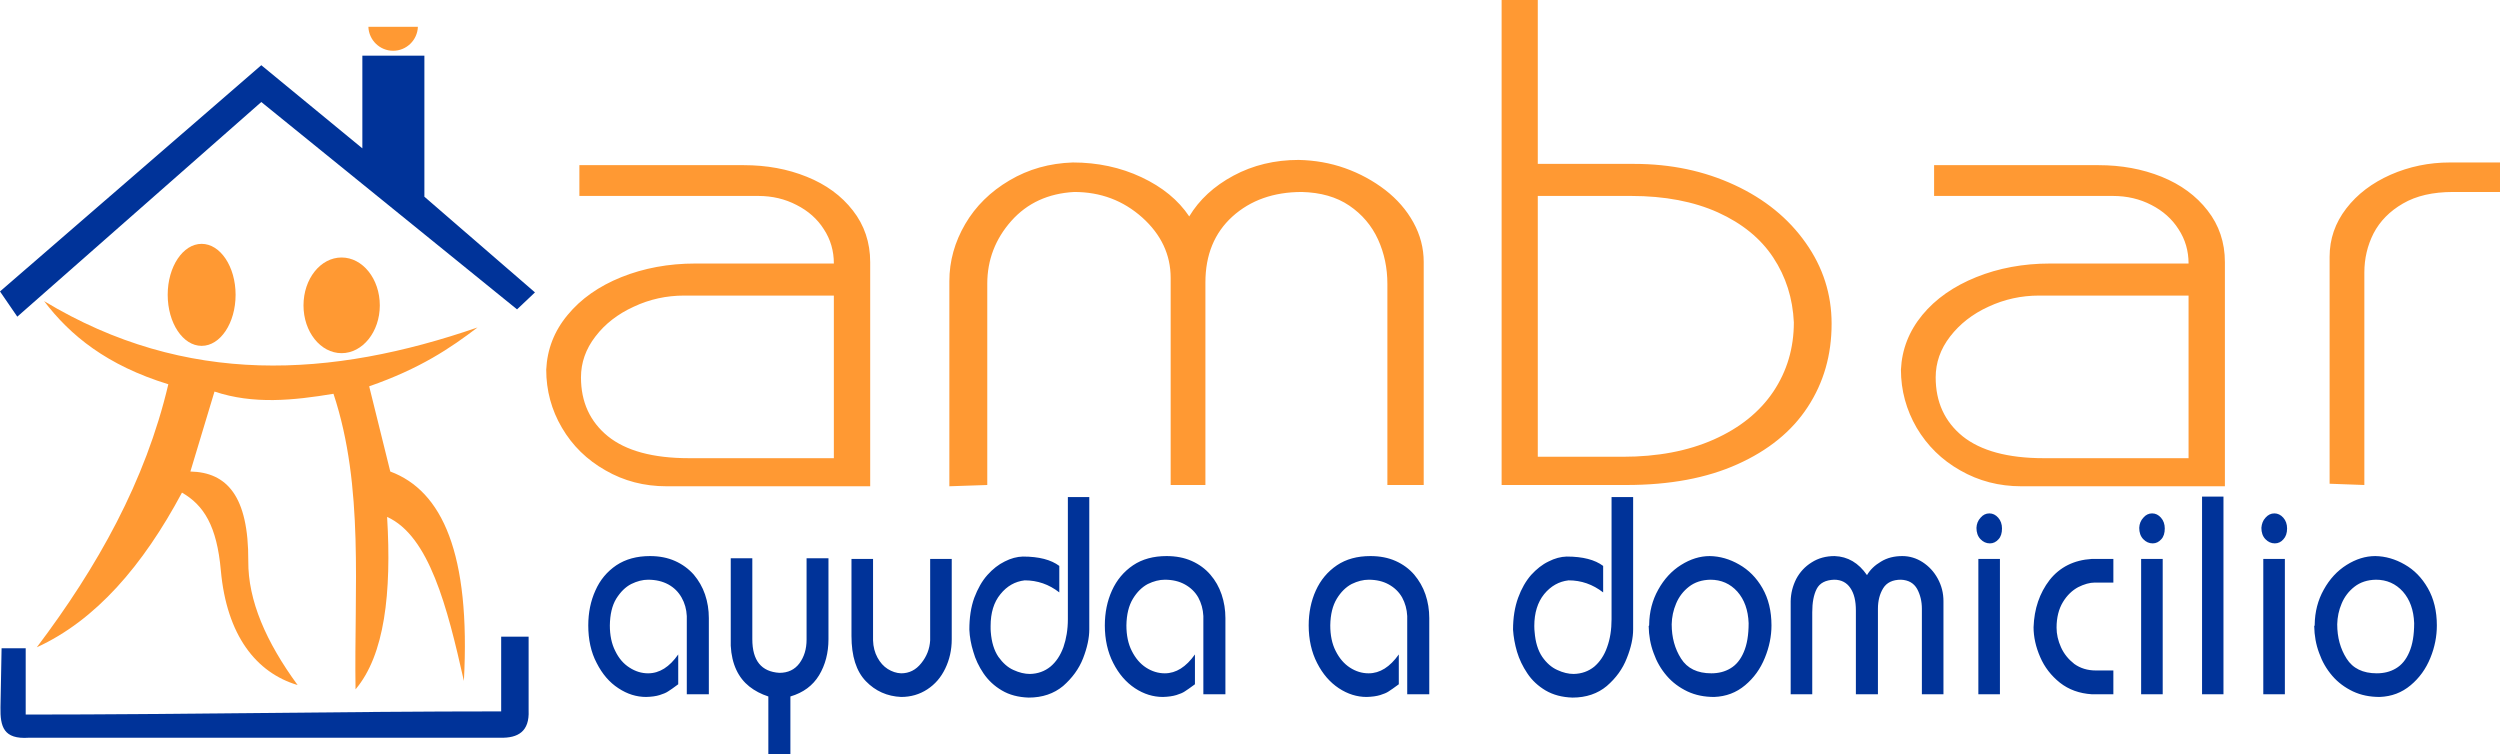 <?xml version="1.0" encoding="UTF-8"?>
<!DOCTYPE svg PUBLIC "-//W3C//DTD SVG 1.0//EN" "http://www.w3.org/TR/2001/REC-SVG-20010904/DTD/svg10.dtd">
<!-- Creator: CorelDRAW X8 -->
<svg xmlns="http://www.w3.org/2000/svg" xml:space="preserve" width="157.193mm" height="47.424mm" version="1.0" style="shape-rendering:geometricPrecision; text-rendering:geometricPrecision; image-rendering:optimizeQuality; fill-rule:evenodd; clip-rule:evenodd"
viewBox="0 0 15758 4754"
 xmlns:xlink="http://www.w3.org/1999/xlink">
 <defs>
  <style type="text/css">
   <![CDATA[
    .fil1 {fill:#003399}
    .fil3 {fill:#FF9933}
    .fil0 {fill:#003399;fill-rule:nonzero}
    .fil2 {fill:#FF9933;fill-rule:nonzero}
   ]]>
  </style>
 </defs>
 <g id="Capa_x0020_1">
  <g id="_2922777768848">
   <g>
    <path class="fil0" d="M4329 4376l0 -493c-2,-43 -13,-82 -33,-117 -20,-35 -47,-62 -83,-82 -37,-20 -79,-30 -128,-30 -34,0 -69,9 -106,27 -37,19 -68,50 -95,93 -26,43 -39,99 -40,168 0,62 11,116 34,161 22,46 52,81 90,105 37,24 76,36 117,36 72,0 135,-40 190,-119l0 188c-29,22 -51,37 -64,45 -13,9 -31,16 -53,23 -22,7 -50,11 -85,12 -61,0 -119,-18 -175,-55 -57,-37 -102,-90 -137,-159 -36,-68 -53,-148 -53,-237 0,-80 15,-154 45,-220 29,-66 73,-119 132,-159 59,-39 129,-58 212,-58 58,0 111,10 158,31 47,21 86,50 118,86 31,37 55,78 71,125 16,47 24,97 24,149l0 480 -139 0zm277 -857l136 0 0 510c0,135 57,205 171,212 54,0 96,-20 126,-60 30,-41 45,-90 45,-149l0 -513 138 0 0 510c0,86 -20,162 -59,227 -40,66 -100,110 -181,134l0 364 -139 0 0 -364c-46,-15 -86,-36 -120,-63 -34,-27 -62,-62 -82,-105 -20,-43 -32,-93 -35,-152l0 -551zm761 4l136 0 0 513c1,41 11,78 28,109 17,31 38,55 65,72 26,16 54,26 84,27 51,0 93,-21 127,-64 34,-42 53,-90 56,-144l0 -513 136 0 0 506c0,68 -14,129 -41,185 -27,56 -64,99 -113,131 -49,32 -104,48 -165,48 -88,-4 -162,-37 -222,-99 -61,-63 -91,-158 -91,-286l0 -485zm1364 -390l135 0 0 834c0,54 -13,115 -39,182 -26,67 -69,125 -126,175 -58,48 -130,73 -217,73 -65,-2 -122,-17 -169,-45 -48,-28 -86,-64 -116,-108 -29,-43 -51,-89 -64,-136 -15,-48 -23,-94 -25,-139 0,-76 10,-143 31,-201 22,-58 49,-106 83,-144 33,-37 70,-66 109,-85 39,-20 77,-30 114,-31 102,0 178,20 230,59l0 167c-65,-51 -138,-76 -218,-76 -61,7 -112,36 -153,87 -42,51 -62,118 -62,201 0,16 0,29 1,37 5,65 21,117 48,157 28,39 59,67 95,83 37,17 71,25 104,25 50,-1 93,-17 129,-46 36,-30 63,-71 82,-123 18,-52 28,-111 28,-176l0 -770zm854 1243l0 -493c-2,-43 -13,-82 -32,-117 -20,-35 -48,-62 -84,-82 -36,-20 -78,-30 -127,-30 -34,0 -70,9 -107,27 -36,19 -68,50 -94,93 -26,43 -40,99 -41,168 0,62 11,116 34,161 23,46 53,81 90,105 37,24 77,36 118,36 71,0 134,-40 190,-119l0 188c-30,22 -51,37 -64,45 -13,9 -31,16 -53,23 -23,7 -51,11 -85,12 -61,0 -120,-18 -176,-55 -56,-37 -102,-90 -137,-159 -35,-68 -53,-148 -53,-237 0,-80 15,-154 45,-220 30,-66 74,-119 133,-159 58,-39 129,-58 211,-58 59,0 112,10 159,31 47,21 86,50 117,86 32,37 55,78 71,125 16,47 24,97 24,149l0 480 -139 0zm1285 0l0 -493c-2,-43 -13,-82 -32,-117 -20,-35 -48,-62 -84,-82 -36,-20 -78,-30 -127,-30 -34,0 -70,9 -107,27 -36,19 -68,50 -94,93 -26,43 -40,99 -41,168 0,62 11,116 34,161 23,46 53,81 90,105 37,24 76,36 118,36 71,0 134,-40 190,-119l0 188c-30,22 -51,37 -64,45 -13,9 -31,16 -53,23 -23,7 -51,11 -86,12 -60,0 -119,-18 -175,-55 -56,-37 -102,-90 -137,-159 -35,-68 -53,-148 -53,-237 0,-80 15,-154 45,-220 30,-66 74,-119 133,-159 58,-39 128,-58 211,-58 59,0 112,10 159,31 47,21 86,50 117,86 31,37 55,78 71,125 16,47 24,97 24,149l0 480 -139 0zm1288 -1243l136 0 0 834c0,54 -13,115 -40,182 -26,67 -68,125 -126,175 -57,48 -130,73 -216,73 -66,-2 -122,-17 -170,-45 -47,-28 -86,-64 -115,-108 -29,-43 -51,-89 -65,-136 -14,-48 -22,-94 -25,-139 0,-76 11,-143 32,-201 21,-58 49,-106 82,-144 34,-37 70,-66 110,-85 39,-20 77,-30 114,-31 102,0 178,20 230,59l0 167c-66,-51 -138,-76 -218,-76 -61,7 -112,36 -154,87 -41,51 -62,118 -62,201 0,16 1,29 2,37 5,65 21,117 48,157 27,39 59,67 95,83 36,17 71,25 103,25 51,-1 94,-17 130,-46 35,-30 63,-71 81,-123 19,-52 28,-111 28,-176l0 -770zm237 805c1,-81 20,-155 57,-221 37,-67 85,-119 144,-156 59,-37 119,-56 181,-56 64,1 126,19 185,53 60,34 109,83 147,149 38,66 57,145 57,235 0,68 -14,137 -42,205 -28,69 -69,126 -124,172 -56,47 -120,71 -195,74 -62,0 -118,-11 -169,-35 -50,-24 -94,-56 -130,-98 -37,-43 -64,-90 -83,-144 -20,-53 -30,-110 -31,-170 2,-2 3,-3 3,-5 0,-1 0,-2 0,-3zm142 -3c0,83 20,155 59,216 39,62 103,93 191,93 45,0 85,-10 120,-31 36,-21 64,-55 84,-102 21,-48 31,-109 31,-183 -3,-83 -27,-149 -71,-199 -45,-50 -102,-75 -170,-75 -54,1 -99,16 -135,44 -36,28 -63,63 -81,106 -18,42 -27,86 -28,131zm750 441l0 -587c1,-50 13,-96 35,-140 23,-43 55,-78 97,-104 42,-27 90,-40 145,-40 83,3 151,43 204,120 20,-34 49,-62 88,-85 39,-24 84,-35 135,-35 45,0 88,13 127,38 40,26 72,60 96,104 24,44 36,91 36,142l0 587 -136 0 0 -539c0,-46 -10,-88 -30,-125 -21,-37 -55,-56 -102,-58 -52,0 -90,18 -112,54 -22,36 -33,79 -33,129l0 539 -139 0 0 -528c0,-60 -11,-107 -35,-142 -23,-34 -57,-52 -102,-52 -54,2 -91,21 -110,58 -19,37 -28,86 -28,147l0 517 -136 0zm1171 -1049c1,-25 10,-47 26,-64 15,-18 34,-27 55,-27 22,0 40,9 56,27 16,18 24,41 24,68 0,29 -7,52 -22,68 -15,17 -33,26 -54,26 -23,0 -43,-9 -60,-27 -17,-18 -25,-42 -25,-71zm12 1049l0 -853 136 0 0 853 -136 0zm348 -423c4,-116 38,-215 101,-297 64,-81 153,-126 266,-133l136 0 0 149 -117 0c-32,0 -67,10 -105,29 -37,20 -70,51 -96,94 -26,43 -40,97 -40,161 0,41 9,82 28,124 19,42 47,76 84,105 38,27 83,41 135,41l111 0 0 150 -136 0c-78,-5 -145,-29 -201,-73 -55,-44 -97,-98 -124,-161 -28,-64 -42,-127 -42,-189zm666 -626c1,-25 10,-47 26,-64 15,-18 34,-27 55,-27 22,0 40,9 56,27 16,18 24,41 24,68 0,29 -7,52 -22,68 -15,17 -33,26 -54,26 -23,0 -43,-9 -60,-27 -17,-18 -25,-42 -25,-71zm12 1049l0 -853 136 0 0 853 -136 0zm384 -1246l135 0 0 1246 -135 0 0 -1246zm374 197c2,-25 10,-47 26,-64 16,-18 34,-27 56,-27 21,0 40,9 56,27 16,18 24,41 24,68 0,29 -8,52 -23,68 -14,17 -33,26 -54,26 -23,0 -43,-9 -60,-27 -17,-18 -25,-42 -25,-71zm12 1049l0 -853 136 0 0 853 -136 0zm324 -438c1,-81 20,-155 57,-221 37,-67 85,-119 144,-156 59,-37 119,-56 181,-56 64,1 126,19 185,53 60,34 108,83 146,149 38,66 57,145 57,235 0,68 -13,137 -41,205 -28,69 -69,126 -124,172 -56,47 -120,71 -195,74 -62,0 -118,-11 -169,-35 -50,-24 -94,-56 -130,-98 -37,-43 -64,-90 -83,-144 -20,-53 -30,-110 -31,-170 2,-2 3,-3 3,-5 0,-1 0,-2 0,-3zm142 -3c0,83 20,155 59,216 39,62 103,93 190,93 46,0 86,-10 121,-31 36,-21 64,-55 84,-102 21,-48 31,-109 31,-183 -3,-83 -27,-149 -71,-199 -45,-50 -102,-75 -170,-75 -54,1 -99,16 -135,44 -36,28 -63,63 -81,106 -18,42 -27,86 -28,131z"/>
    <path class="fil1" d="M1647 411l-1647 1426 109 159 1538 -1353 1612 1307 113 -107 -697 -603 0 -889 -391 0 0 584 -637 -524z"/>
    <path class="fil1" d="M3 4458l7 -372 152 0c0,133 0,286 0,418 999,0 1998,-20 2997,-20l0 -471 173 0c0,155 0,310 0,465 6,133 -67,175 -179,172 -991,0 -1981,0 -2971,0 -160,11 -181,-70 -179,-192z"/>
   </g>
   <path class="fil2" d="M3652 1041l1036 0c144,0 276,24 397,73 122,49 219,120 291,213 72,92 109,201 109,325l0 1413 -1284 0c-140,0 -268,-33 -384,-100 -117,-66 -209,-156 -275,-269 -66,-112 -99,-235 -99,-366 6,-128 50,-243 135,-345 84,-102 197,-181 338,-238 142,-57 298,-86 466,-86l874 0c0,-80 -21,-152 -63,-216 -41,-65 -99,-116 -172,-153 -73,-38 -153,-57 -242,-57l-1127 0 0 -194zm1604 822l-943 0c-112,0 -218,23 -318,70 -101,46 -182,109 -242,188 -61,79 -91,165 -91,258 0,155 57,279 170,371 113,91 283,138 510,138l914 0 0 -1025zm967 -74l0 1268 -239 8 0 -1293c0,-127 34,-247 100,-360 66,-113 160,-205 279,-275 120,-71 252,-108 399,-113 156,0 301,31 433,93 132,62 232,144 301,247 63,-105 156,-191 279,-257 123,-66 260,-99 410,-99 102,2 200,19 293,52 93,33 177,79 253,137 76,59 135,127 178,205 43,78 65,161 65,250l0 1405 -229 0 0 -1268c0,-99 -19,-192 -59,-280 -40,-87 -100,-158 -181,-213 -81,-55 -181,-83 -299,-86 -178,0 -324,52 -438,155 -113,103 -170,241 -170,415l0 1277 -219 0 0 -1305c0,-147 -60,-274 -179,-381 -120,-107 -262,-161 -429,-161 -163,9 -295,69 -396,182 -101,114 -152,246 -152,397zm3242 1268l0 -3057 228 0 0 1033 608 0c230,0 440,44 632,133 190,88 340,210 449,365 109,154 163,324 163,509 0,198 -50,372 -151,526 -100,153 -248,273 -442,360 -195,88 -429,131 -701,131l-786 0zm816 -1822l-588 0 0 1644 536 0c218,0 410,-36 574,-109 164,-73 289,-174 375,-302 86,-129 129,-274 129,-436 -7,-152 -50,-288 -130,-409 -79,-120 -196,-215 -348,-284 -153,-69 -336,-104 -548,-104zm1910 -194l1037 0c143,0 275,24 397,73 121,49 218,120 290,213 72,92 109,201 109,325l0 1413 -1283 0c-140,0 -268,-33 -385,-100 -117,-66 -208,-156 -275,-269 -65,-112 -99,-235 -99,-366 6,-128 51,-243 135,-345 84,-102 198,-181 339,-238 141,-57 297,-86 465,-86l874 0c0,-80 -21,-152 -63,-216 -41,-65 -99,-116 -171,-153 -73,-38 -154,-57 -243,-57l-1127 0 0 -194zm1604 822l-942 0c-112,0 -218,23 -319,70 -101,46 -181,109 -242,188 -61,79 -91,165 -91,258 0,155 57,279 170,371 114,91 284,138 511,138l913 0 0 -1025zm1108 1194l-219 -8 0 -1430c0,-113 35,-214 105,-305 70,-91 163,-161 280,-213 117,-51 241,-77 373,-77l316 0 0 186 -296 0c-127,0 -232,24 -316,73 -83,48 -145,111 -185,188 -39,77 -58,159 -58,247l0 1339z"/>
   <path class="fil3" d="M2634 169c-3,84 -72,151 -156,151 -84,0 -153,-67 -156,-151l312 0z"/>
   <path class="fil3" d="M1147 3105c-247,462 -544,805 -915,975 382,-506 685,-1046 829,-1658 -387,-119 -618,-307 -783,-524 896,540 1810,484 2732,166 -171,130 -361,259 -683,371 44,179 89,358 133,537 328,122 507,518 464,1320 -105,-468 -219,-914 -484,-1034 29,481 -16,871 -199,1087 -10,-629 56,-1275 -139,-1863 -253,42 -505,68 -750,-14 -50,168 -101,336 -152,504 229,5 367,153 365,564 -2,249 112,510 311,782 -262,-78 -447,-314 -484,-722 -25,-282 -108,-412 -245,-491z"/>
   <path class="fil3" d="M1271 1537c118,0 214,144 214,321 0,178 -96,322 -214,322 -118,0 -214,-144 -214,-322 0,-177 96,-321 214,-321z"/>
   <path class="fil3" d="M2153 1623c133,0 241,135 241,302 0,166 -108,301 -241,301 -133,0 -240,-135 -240,-301 0,-167 107,-302 240,-302z"/>
  </g>
 </g>
</svg>
